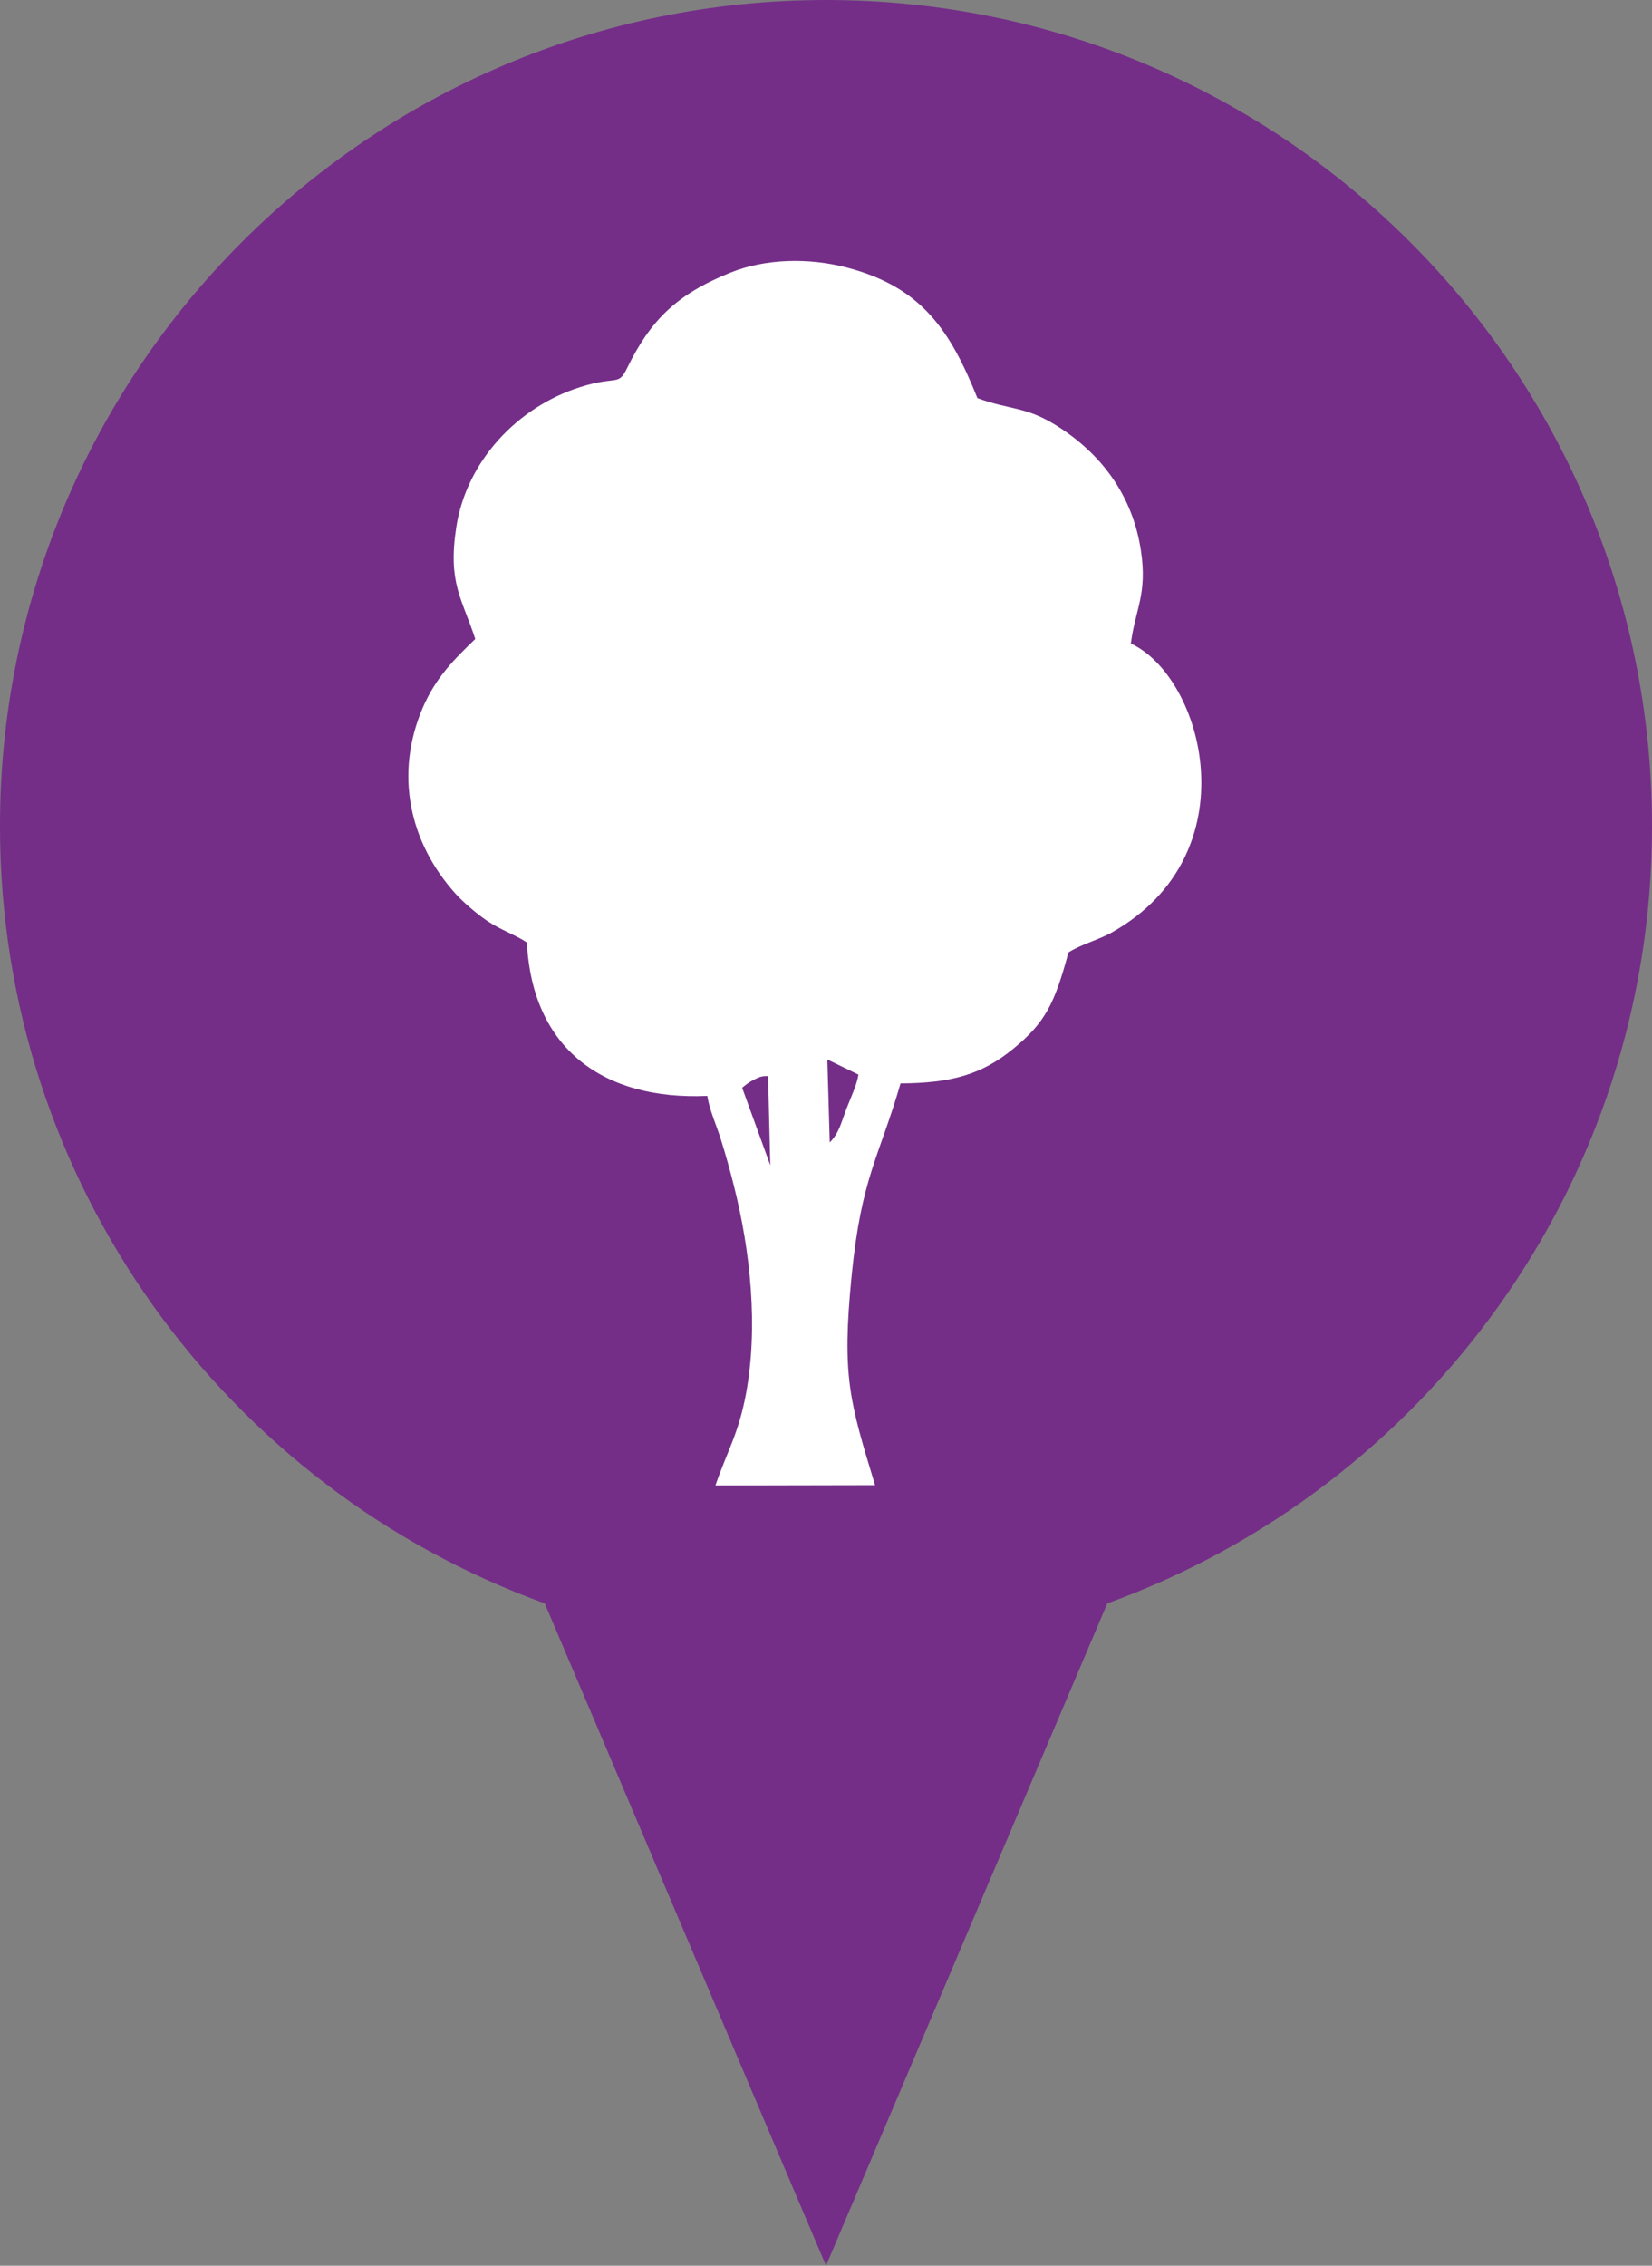<?xml version="1.0" encoding="utf-8"?>
<!-- Generator: Adobe Illustrator 16.0.0, SVG Export Plug-In . SVG Version: 6.00 Build 0)  -->
<!DOCTYPE svg PUBLIC "-//W3C//DTD SVG 1.1//EN" "http://www.w3.org/Graphics/SVG/1.1/DTD/svg11.dtd">
<svg version="1.1" id="Capa_1" xmlns="http://www.w3.org/2000/svg" xmlns:xlink="http://www.w3.org/1999/xlink" x="0px" y="0px"
	 width="104.896px" height="143.816px" viewBox="0 0 104.896 143.816" enable-background="new 0 0 104.896 143.816"
	 xml:space="preserve">
<rect x="0" y="0" width="104.896" height="143.816" fill="#808080" stroke="none"/>
<g>
	<path fill-rule="evenodd" clip-rule="evenodd" fill="#742E88" d="M70.308,101.775l-17.859,42.04l-17.861-42.04
		C14.415,94.471-0.001,75.146-0.001,52.448C-0.001,23.484,23.481,0,52.448,0s52.449,23.484,52.449,52.448
		C104.897,75.146,90.481,94.471,70.308,101.775z"/>
	<path fill-rule="evenodd" clip-rule="evenodd" fill="#FFFFFF" d="M30.177,40.559c-1.293,1.252-2.506,2.423-3.344,4.389
		c-1.777,4.169-0.861,8.493,2.082,11.768c0.492,0.549,1.363,1.294,2.033,1.746c0.828,0.561,1.877,0.921,2.508,1.368
		c0.342,6.762,4.869,10.017,11.455,9.732c0.156,0.961,0.57,1.822,0.863,2.762c0.313,0.999,0.563,1.9,0.822,2.926
		c1.061,4.187,1.559,8.995,0.768,13.242c-0.471,2.525-1.217,3.682-1.936,5.796l10.135-0.02c-1.615-5.316-2.123-6.898-1.486-13.312
		c0.619-6.23,1.725-7.438,3.104-12.186c3.176-0.026,5.129-0.529,7.186-2.224c2.002-1.648,2.6-2.843,3.475-6.089
		c0.779-0.507,1.924-0.801,2.766-1.276c8.85-4.995,5.818-16.2,1.197-18.333c0.279-2.199,1.057-3.115,0.641-5.888
		c-0.525-3.517-2.521-6.181-5.414-7.979c-1.936-1.202-3.006-0.972-4.971-1.714c-1.713-4.261-3.51-7.034-8.279-8.283
		c-2.443-0.641-5.203-0.573-7.438,0.334c-3.383,1.373-5.037,3-6.523,6.044c-0.578,1.182-0.617,0.461-2.975,1.207
		c-4.023,1.271-7.232,4.727-7.873,8.89C28.425,37.015,29.341,37.988,30.177,40.559L30.177,40.559z M47.124,69.046
		c0.184-0.15,0.41-0.351,0.791-0.534c0.332-0.16,0.426-0.209,0.855-0.212l0.141,5.67L47.124,69.046L47.124,69.046z M52.685,72.518
		l-0.152-5.268l1.973,0.958c-0.094,0.659-0.52,1.534-0.764,2.181C53.415,71.245,53.288,71.908,52.685,72.518z"/>
</g>
</svg>
